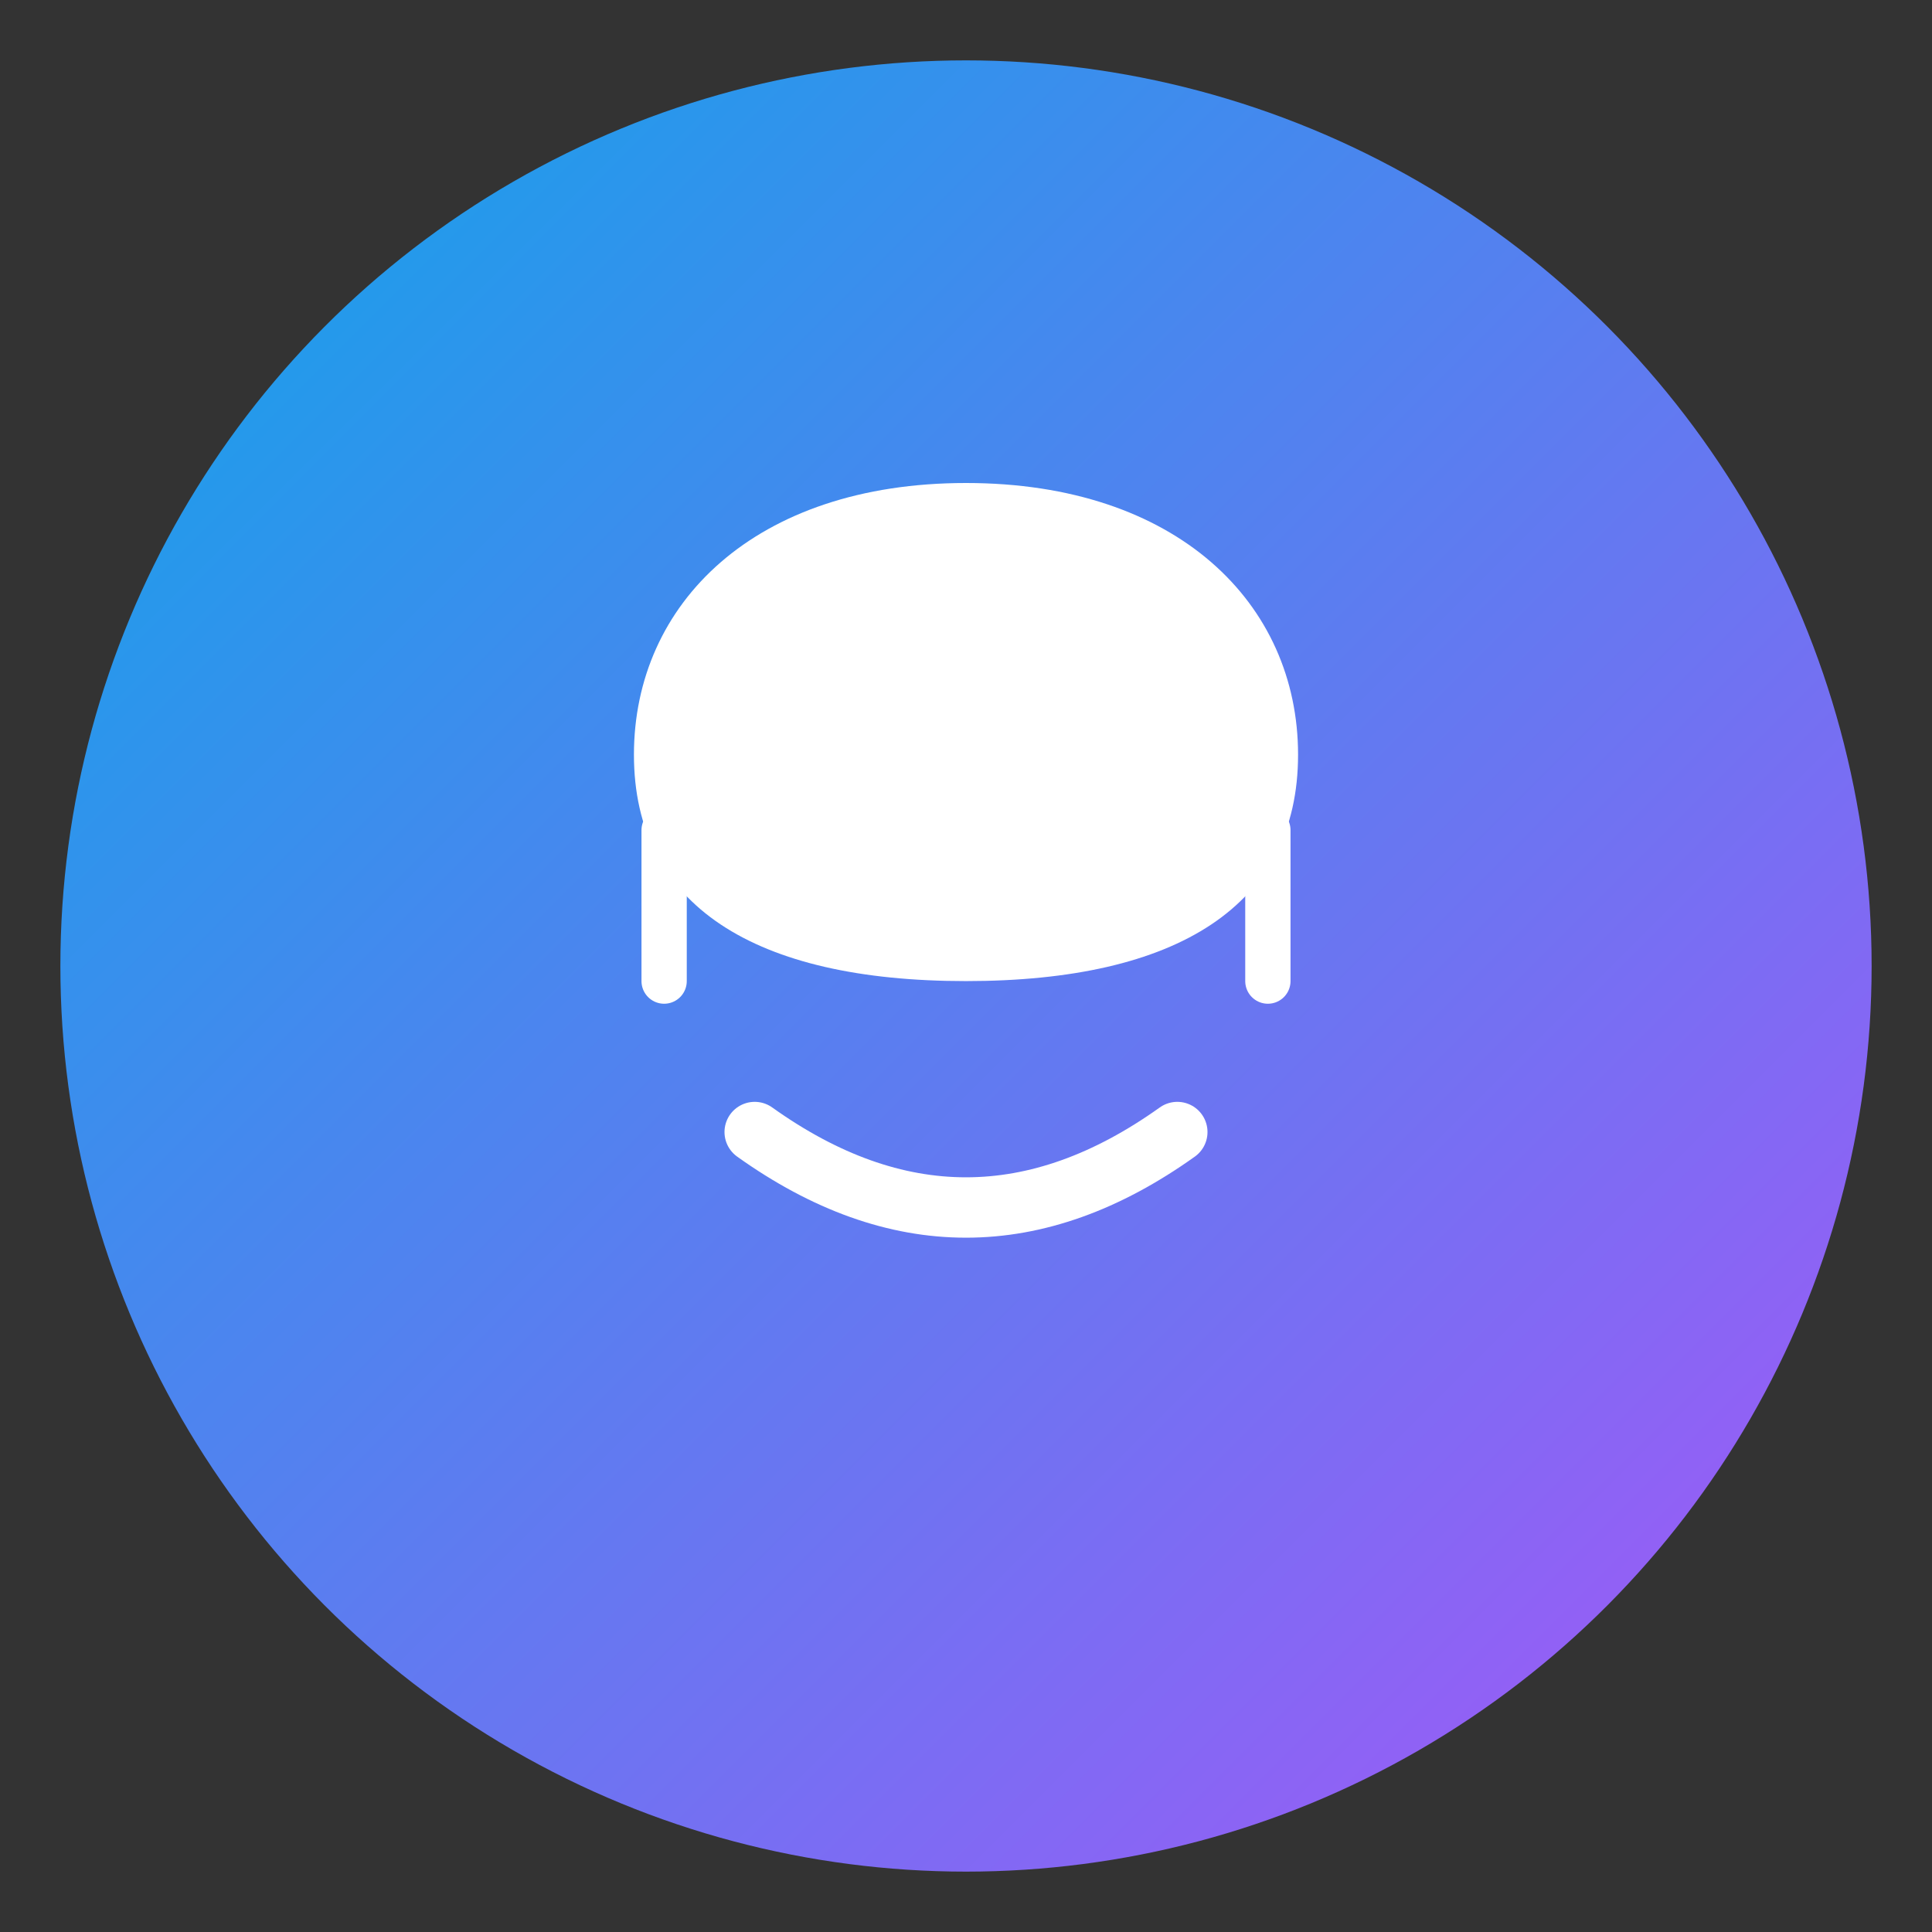 <svg xmlns="http://www.w3.org/2000/svg" viewBox="0 0 128 128">
  <rect x="0" y="0" width="128" height="128" fill="#333333" stroke="none"/>
  <defs>
    <linearGradient id="gradient" x1="0%" y1="0%" x2="100%" y2="100%">
      <stop offset="0%" style="stop-color:#0ea5e9;stop-opacity:1" />
      <stop offset="100%" style="stop-color:#a855f7;stop-opacity:1" />
    </linearGradient>
  </defs>
  <circle cx="64" cy="64" r="60" fill="url(#gradient)"/>
  <path d="M64 32 C 50 32 42 40 42 50 C 42 60 50 65 64 65 C 78 65 86 60 86 50 C 86 40 78 32 64 32 Z" fill="white"/>
  <path d="M44 55 L 44 65 M 84 55 L 84 65" stroke="white" stroke-width="3" stroke-linecap="round"/>
  <path d="M 50 75 Q 64 85 78 75" stroke="white" stroke-width="4" stroke-linecap="round" fill="none"/>
</svg>
